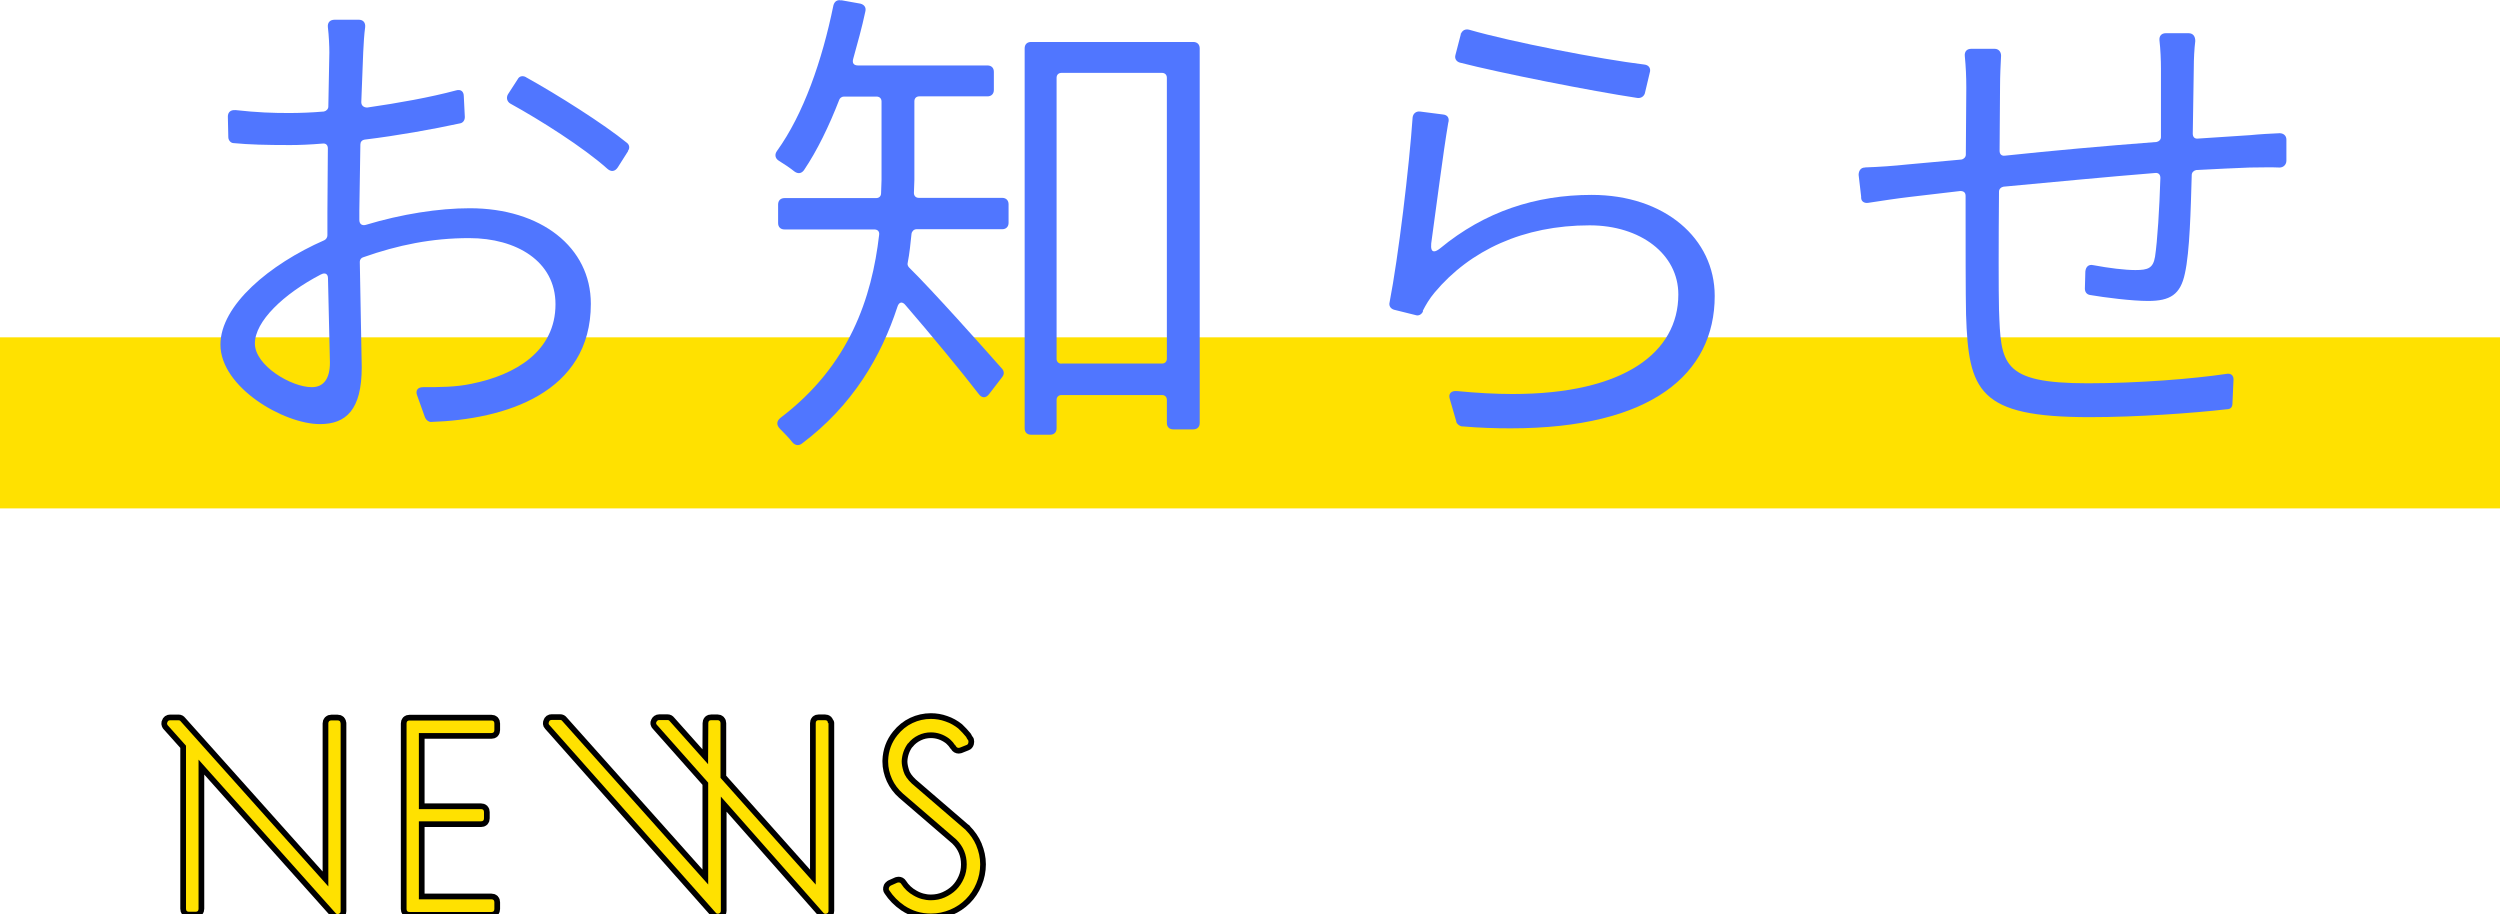 <?xml version="1.0" encoding="UTF-8"?><svg id="_レイヤー_2" xmlns="http://www.w3.org/2000/svg" viewBox="0 0 219.22 80.16"><defs><style>.cls-1{fill:none;stroke:#000;stroke-linecap:round;stroke-linejoin:round;}.cls-2{fill:#5076ff;}.cls-2,.cls-3{stroke-width:0px;}.cls-3{fill:#ffe100;}</style></defs><g id="text"><rect class="cls-3" x="0" y="29.58" width="219.22" height="15"/><path class="cls-2" d="M20.62,9.65c1.98.22,3.31.26,4.73.26.95,0,1.98-.04,3.05-.13.21-.04.39-.22.39-.43l.09-4.73c0-.6-.04-1.5-.13-2.24-.04-.39.17-.65.6-.65h2.11c.39,0,.6.26.56.65-.09.65-.13,1.42-.17,2.19l-.17,4.39c0,.3.22.47.52.47,2.71-.39,5.55-.9,7.78-1.5.43-.13.69.09.69.52l.09,1.81c0,.3-.17.52-.43.56-2.41.52-5.46,1.07-8.34,1.42-.26.04-.39.21-.39.43l-.09,5.76v.86c0,.34.22.52.56.43,3.14-.95,6.41-1.46,9.12-1.46,6.23,0,10.62,3.4,10.62,8.38,0,7.83-7.52,10.15-14.02,10.36-.21,0-.43-.17-.52-.39l-.69-1.93c-.17-.43.04-.73.52-.73,1.42,0,2.88,0,4.26-.3,3.83-.77,7.35-2.84,7.35-6.97,0-3.78-3.44-5.8-7.57-5.8-3.27,0-6.23.6-9.29,1.68-.17.04-.3.21-.3.39l.17,9.25c0,3.74-1.38,4.99-3.66,4.99-3.18,0-8.73-3.23-8.73-6.97,0-3.44,4.3-7.05,9.12-9.16.17-.09.26-.26.26-.43v-2.02l.04-5.59c0-.3-.17-.47-.47-.43-1.07.09-2.02.13-2.84.13-2.11,0-3.61-.04-4.95-.17-.26,0-.47-.26-.47-.52l-.04-1.81c0-.39.26-.6.65-.56ZM28.15,24.06c-3.31,1.72-5.8,4.13-5.8,6.06s3.18,3.83,4.99,3.83c1.03,0,1.59-.73,1.59-2.15l-.17-7.4c0-.39-.26-.52-.6-.34ZM46.12,6.77c2.79,1.55,6.79,4.08,8.86,5.76.22.17.26.47.09.69v.04l-.9,1.42c-.26.39-.6.39-.9.13-2.11-1.89-5.93-4.3-8.51-5.72-.3-.17-.39-.52-.22-.82l.86-1.33c.13-.26.43-.34.73-.17Z"/><path class="cls-2" d="M73.77.02l1.68.3c.34.09.52.34.43.69-.3,1.42-.69,2.79-1.07,4.17-.09.34.04.56.43.56h11.35c.34,0,.56.21.56.56v1.59c0,.34-.22.56-.56.56h-5.98c-.26,0-.43.17-.43.43v6.88l-.04,1.16c0,.26.17.43.43.43h7.31c.34,0,.56.22.56.56v1.63c0,.34-.22.56-.56.56h-7.52c-.21,0-.39.17-.43.39-.09.86-.17,1.72-.34,2.58-.04.13.04.3.13.39,2.02,1.98,6.54,7.05,8.17,8.9.17.21.17.47,0,.69l-1.16,1.51c-.3.39-.65.34-.9,0-1.55-2.02-4.34-5.38-6.41-7.78-.3-.39-.6-.3-.73.13-1.42,4.34-3.91,8.64-8.39,12-.3.21-.6.13-.82-.13-.3-.39-.73-.82-1.07-1.16-.34-.34-.34-.69.04-.99,6.06-4.6,8-10.53,8.64-16.04.04-.3-.13-.47-.43-.47h-7.87c-.34,0-.56-.21-.56-.56v-1.63c0-.34.22-.56.56-.56h8.04c.26,0,.43-.17.43-.43l.04-1.16v-6.88c0-.26-.17-.43-.43-.43h-2.88c-.17,0-.34.13-.39.26-.9,2.32-1.94,4.47-3.1,6.19-.22.3-.52.34-.82.13-.43-.34-.95-.69-1.38-.95-.34-.21-.39-.56-.17-.86,2.32-3.22,3.96-7.91,4.95-12.77.09-.34.34-.52.69-.43ZM90.41,3.68h14.23c.34,0,.56.22.56.56v32.85c0,.34-.21.56-.56.56h-1.76c-.34,0-.56-.21-.56-.56v-2.02c0-.26-.17-.43-.43-.43h-8.81c-.26,0-.43.17-.43.43v2.49c0,.34-.22.56-.56.56h-1.68c-.34,0-.56-.21-.56-.56V4.24c0-.34.21-.56.56-.56ZM93.08,31.88h8.81c.26,0,.43-.17.43-.43V6.82c0-.26-.17-.43-.43-.43h-8.81c-.26,0-.43.17-.43.43v24.64c0,.26.17.43.43.43Z"/><path class="cls-2" d="M127,10.73c-.47,2.75-1.08,7.65-1.5,10.62-.04.47.04.69.26.69.13,0,.3-.09.52-.26,3.91-3.23,8.38-4.69,13.29-4.69,6.41,0,10.79,3.83,10.79,8.86,0,6.84-5.55,11.61-17.89,11.61-1.33,0-2.75-.04-4.21-.17h-.09c-.17-.04-.39-.17-.47-.39v-.04l-.56-1.94c-.17-.47.09-.77.6-.73,1.76.17,3.4.26,4.9.26,9.8,0,14.53-3.66,14.53-8.73,0-3.53-3.31-6.06-7.78-6.06-5.81,0-10.49,2.19-13.59,5.89-.47.56-.77,1.08-1.03,1.59v.09c-.13.26-.39.39-.64.3l-1.89-.47c-.3-.09-.47-.34-.39-.65.77-3.96,1.72-11.87,2.02-16.21.04-.34.3-.56.65-.52l2.02.26c.39.04.56.3.47.69ZM128.11,2.95c.13-.3.39-.43.73-.34,3.7,1.07,11.48,2.58,15.35,3.05.39.04.6.34.47.73l-.43,1.81c-.09.26-.34.43-.65.39-4-.6-12.04-2.19-15.57-3.1-.3-.09-.47-.34-.39-.65l.47-1.81v-.09Z"/><path class="cls-2" d="M163.56,14.68c1.2-.04,2.49-.13,3.7-.26l4.73-.43c.22-.04.39-.22.39-.43l.04-5.85c0-1.03-.04-1.85-.13-2.79-.04-.39.17-.64.56-.64h2.06c.34,0,.56.26.56.6-.04.82-.09,1.72-.09,2.71l-.04,5.63c0,.3.17.47.47.43,4.04-.43,8.81-.86,13.29-1.2.22-.04.39-.21.39-.43v-5.98c0-.73-.04-1.72-.13-2.49-.04-.39.17-.64.56-.64h1.98c.43,0,.6.3.6.69-.09.69-.13,1.63-.13,2.32l-.09,5.8c0,.3.17.47.47.43l4.56-.3c.9-.09,1.76-.13,2.58-.17.34,0,.6.21.6.56v1.85c0,.34-.26.6-.6.6-.73-.04-1.81,0-2.62,0-1.25.04-2.88.13-4.69.22-.21.04-.39.21-.39.43-.09,3.05-.17,6.71-.6,8.64-.39,1.85-1.29,2.41-3.23,2.41-1.42,0-3.78-.3-5.07-.52-.3-.04-.47-.26-.47-.56l.04-1.5c.04-.43.3-.65.69-.56,1.38.26,2.79.43,3.7.43,1.12,0,1.55-.17,1.72-1.16.21-1.38.39-4.26.47-6.92,0-.3-.17-.47-.47-.43-4.26.34-9.16.82-13.29,1.2-.22.04-.39.21-.39.43-.04,4.39-.04,8.77,0,10.36.17,4.73.17,6.45,7.78,6.45,4.39,0,9.24-.39,12.13-.82.43-.09.69.13.65.56l-.09,2.02c0,.34-.17.52-.52.52-2.97.34-7.83.69-12,.69-9.76,0-10.62-2.28-10.84-8.99-.04-1.76-.04-6.15-.04-10.41,0-.3-.17-.43-.47-.43l-4.43.52c-1.12.13-2.49.34-3.66.52-.34.04-.6-.13-.6-.47v-.09l-.22-1.89c0-.34.17-.65.56-.65Z"/><path class="cls-1" d="M29.87,63.43v16.46c0,.13-.06.21-.17.24-.02.02-.05.02-.1.02-.08,0-.14-.03-.19-.1l-12-13.44v13.08c0,.18-.09.26-.26.26h-.58c-.18,0-.26-.09-.26-.26v-14.3l-1.61-1.8c-.06-.1-.07-.18-.02-.26.03-.11.11-.17.24-.17h.74c.08,0,.14.03.19.1l12.94,14.47v-14.3c0-.08.02-.14.07-.19.05-.05.11-.07.19-.07h.55c.18,0,.26.09.26.26Z"/><path class="cls-1" d="M43.35,79.13v.58c0,.18-.09.26-.26.26h-7.18c-.18,0-.26-.09-.26-.26v-16.27c0-.18.09-.26.26-.26h7.18c.18,0,.26.09.26.26v.58c0,.18-.09.26-.26.26h-6.36v6.67h5.45c.18,0,.26.09.26.26v.55c0,.18-.09.26-.26.26h-5.45v6.84h6.36c.18,0,.26.09.26.26Z"/><path class="cls-1" d="M72.65,63.41v16.46c0,.13-.06.21-.17.24-.02.02-.05.02-.1.02-.08,0-.14-.03-.19-.1l-8.98-10.18v10.01c0,.13-.06.21-.17.24-.02.02-.05.02-.1.02-.08,0-.14-.03-.19-.1l-14.59-16.46c-.06-.06-.07-.15-.02-.26.03-.11.11-.17.24-.17h.74c.08,0,.14.03.19.1l12.79,14.33v-8.93l-4.49-5.06c-.08-.08-.1-.17-.05-.26.05-.11.13-.17.24-.17h.74c.08,0,.14.03.19.1l3.36,3.77.02-3.6c0-.18.09-.26.26-.26h.55c.08,0,.14.02.19.07.05.05.07.11.07.19v4.8l8.35,9.36v-14.16c0-.18.09-.26.26-.26h.55c.18,0,.26.09.26.26Z"/><path class="cls-1" d="M85.61,74.15c.22.52.34,1.07.34,1.64s-.11,1.15-.34,1.68c-.22.53-.53.99-.92,1.38s-.85.7-1.38.92c-.53.22-1.09.34-1.68.34-.85,0-1.62-.23-2.33-.7-.54-.37-.98-.82-1.32-1.34-.05-.06-.06-.14-.02-.24,0-.05.05-.1.14-.17l.58-.26s.03,0,.05-.01c.02,0,.04-.01.07-.01.1,0,.17.04.22.12.29.45.66.79,1.1,1.03.46.27.97.41,1.51.41.43,0,.84-.08,1.22-.25.38-.17.72-.39,1-.67.28-.28.5-.61.67-1,.17-.38.25-.79.25-1.22,0-.85-.3-1.58-.91-2.18l-.02-.02-4.66-4.01c-.42-.37-.74-.8-.96-1.28-.22-.49-.34-1-.34-1.52v-.1c.03-.85.3-1.59.82-2.23.37-.46.81-.82,1.32-1.06.51-.24,1.05-.36,1.61-.36.43,0,.86.07,1.27.22.42.14.79.35,1.13.62l.07.07c.19.18.4.4.62.67.05.11.11.22.19.31.02.08.02.15,0,.22-.03.1-.08.15-.14.17l-.6.24s-.03,0-.05.01c-.02,0-.03.01-.05.01-.11,0-.19-.05-.24-.14-.03-.06-.06-.1-.1-.12-.1-.16-.22-.3-.36-.43l-.02-.02s-.08-.06-.14-.12c-.48-.35-1.01-.53-1.58-.53-.38,0-.75.08-1.1.25-.35.17-.65.4-.89.71h-.02c-.34.46-.52.98-.55,1.54v.07c0,.22.05.51.16.86.1.35.35.7.73,1.06l4.68,4.03h.02v.02c.42.42.74.88.96,1.4Z"/><path class="cls-3" d="M29.87,63.43v16.46c0,.13-.06.21-.17.24-.02.02-.05.02-.1.02-.08,0-.14-.03-.19-.1l-12-13.44v13.08c0,.18-.09.26-.26.26h-.58c-.18,0-.26-.09-.26-.26v-14.3l-1.61-1.8c-.06-.1-.07-.18-.02-.26.03-.11.11-.17.24-.17h.74c.08,0,.14.03.19.1l12.94,14.47v-14.3c0-.08.02-.14.07-.19.05-.05.11-.07.19-.07h.55c.18,0,.26.09.26.26Z"/><path class="cls-3" d="M43.35,79.13v.58c0,.18-.09.26-.26.26h-7.18c-.18,0-.26-.09-.26-.26v-16.27c0-.18.09-.26.26-.26h7.18c.18,0,.26.09.26.26v.58c0,.18-.09.26-.26.26h-6.36v6.67h5.45c.18,0,.26.09.26.26v.55c0,.18-.09.26-.26.26h-5.45v6.84h6.36c.18,0,.26.09.26.26Z"/><path class="cls-3" d="M72.65,63.41v16.46c0,.13-.06.21-.17.24-.02.02-.05.02-.1.02-.08,0-.14-.03-.19-.1l-8.98-10.18v10.01c0,.13-.06.21-.17.24-.02.02-.05.02-.1.02-.08,0-.14-.03-.19-.1l-14.59-16.46c-.06-.06-.07-.15-.02-.26.03-.11.11-.17.24-.17h.74c.08,0,.14.03.19.1l12.79,14.33v-8.93l-4.49-5.06c-.08-.08-.1-.17-.05-.26.05-.11.13-.17.24-.17h.74c.08,0,.14.03.19.1l3.36,3.77.02-3.6c0-.18.09-.26.26-.26h.55c.08,0,.14.02.19.07.05.05.07.11.07.19v4.8l8.35,9.36v-14.16c0-.18.09-.26.26-.26h.55c.18,0,.26.09.26.26Z"/><path class="cls-3" d="M85.61,74.15c.22.52.34,1.07.34,1.64s-.11,1.15-.34,1.68c-.22.53-.53.99-.92,1.38s-.85.7-1.38.92c-.53.22-1.09.34-1.68.34-.85,0-1.62-.23-2.33-.7-.54-.37-.98-.82-1.32-1.34-.05-.06-.06-.14-.02-.24,0-.05.05-.1.14-.17l.58-.26s.03,0,.05-.01c.02,0,.04-.01.07-.01.1,0,.17.04.22.12.29.45.66.79,1.1,1.03.46.27.97.41,1.51.41.43,0,.84-.08,1.22-.25.38-.17.72-.39,1-.67.28-.28.5-.61.67-1,.17-.38.25-.79.25-1.22,0-.85-.3-1.58-.91-2.18l-.02-.02-4.66-4.01c-.42-.37-.74-.8-.96-1.28-.22-.49-.34-1-.34-1.52v-.1c.03-.85.3-1.59.82-2.23.37-.46.81-.82,1.32-1.06.51-.24,1.05-.36,1.61-.36.43,0,.86.07,1.27.22.42.14.79.35,1.13.62l.07.07c.19.18.4.4.62.67.05.11.11.22.19.31.02.08.02.15,0,.22-.03.1-.08.15-.14.17l-.6.24s-.03,0-.05.01c-.02,0-.03.01-.05.01-.11,0-.19-.05-.24-.14-.03-.06-.06-.1-.1-.12-.1-.16-.22-.3-.36-.43l-.02-.02s-.08-.06-.14-.12c-.48-.35-1.01-.53-1.58-.53-.38,0-.75.08-1.1.25-.35.17-.65.4-.89.71h-.02c-.34.46-.52.98-.55,1.54v.07c0,.22.05.51.16.86.1.35.35.7.73,1.06l4.68,4.03h.02v.02c.42.42.74.88.96,1.4Z"/></g></svg>